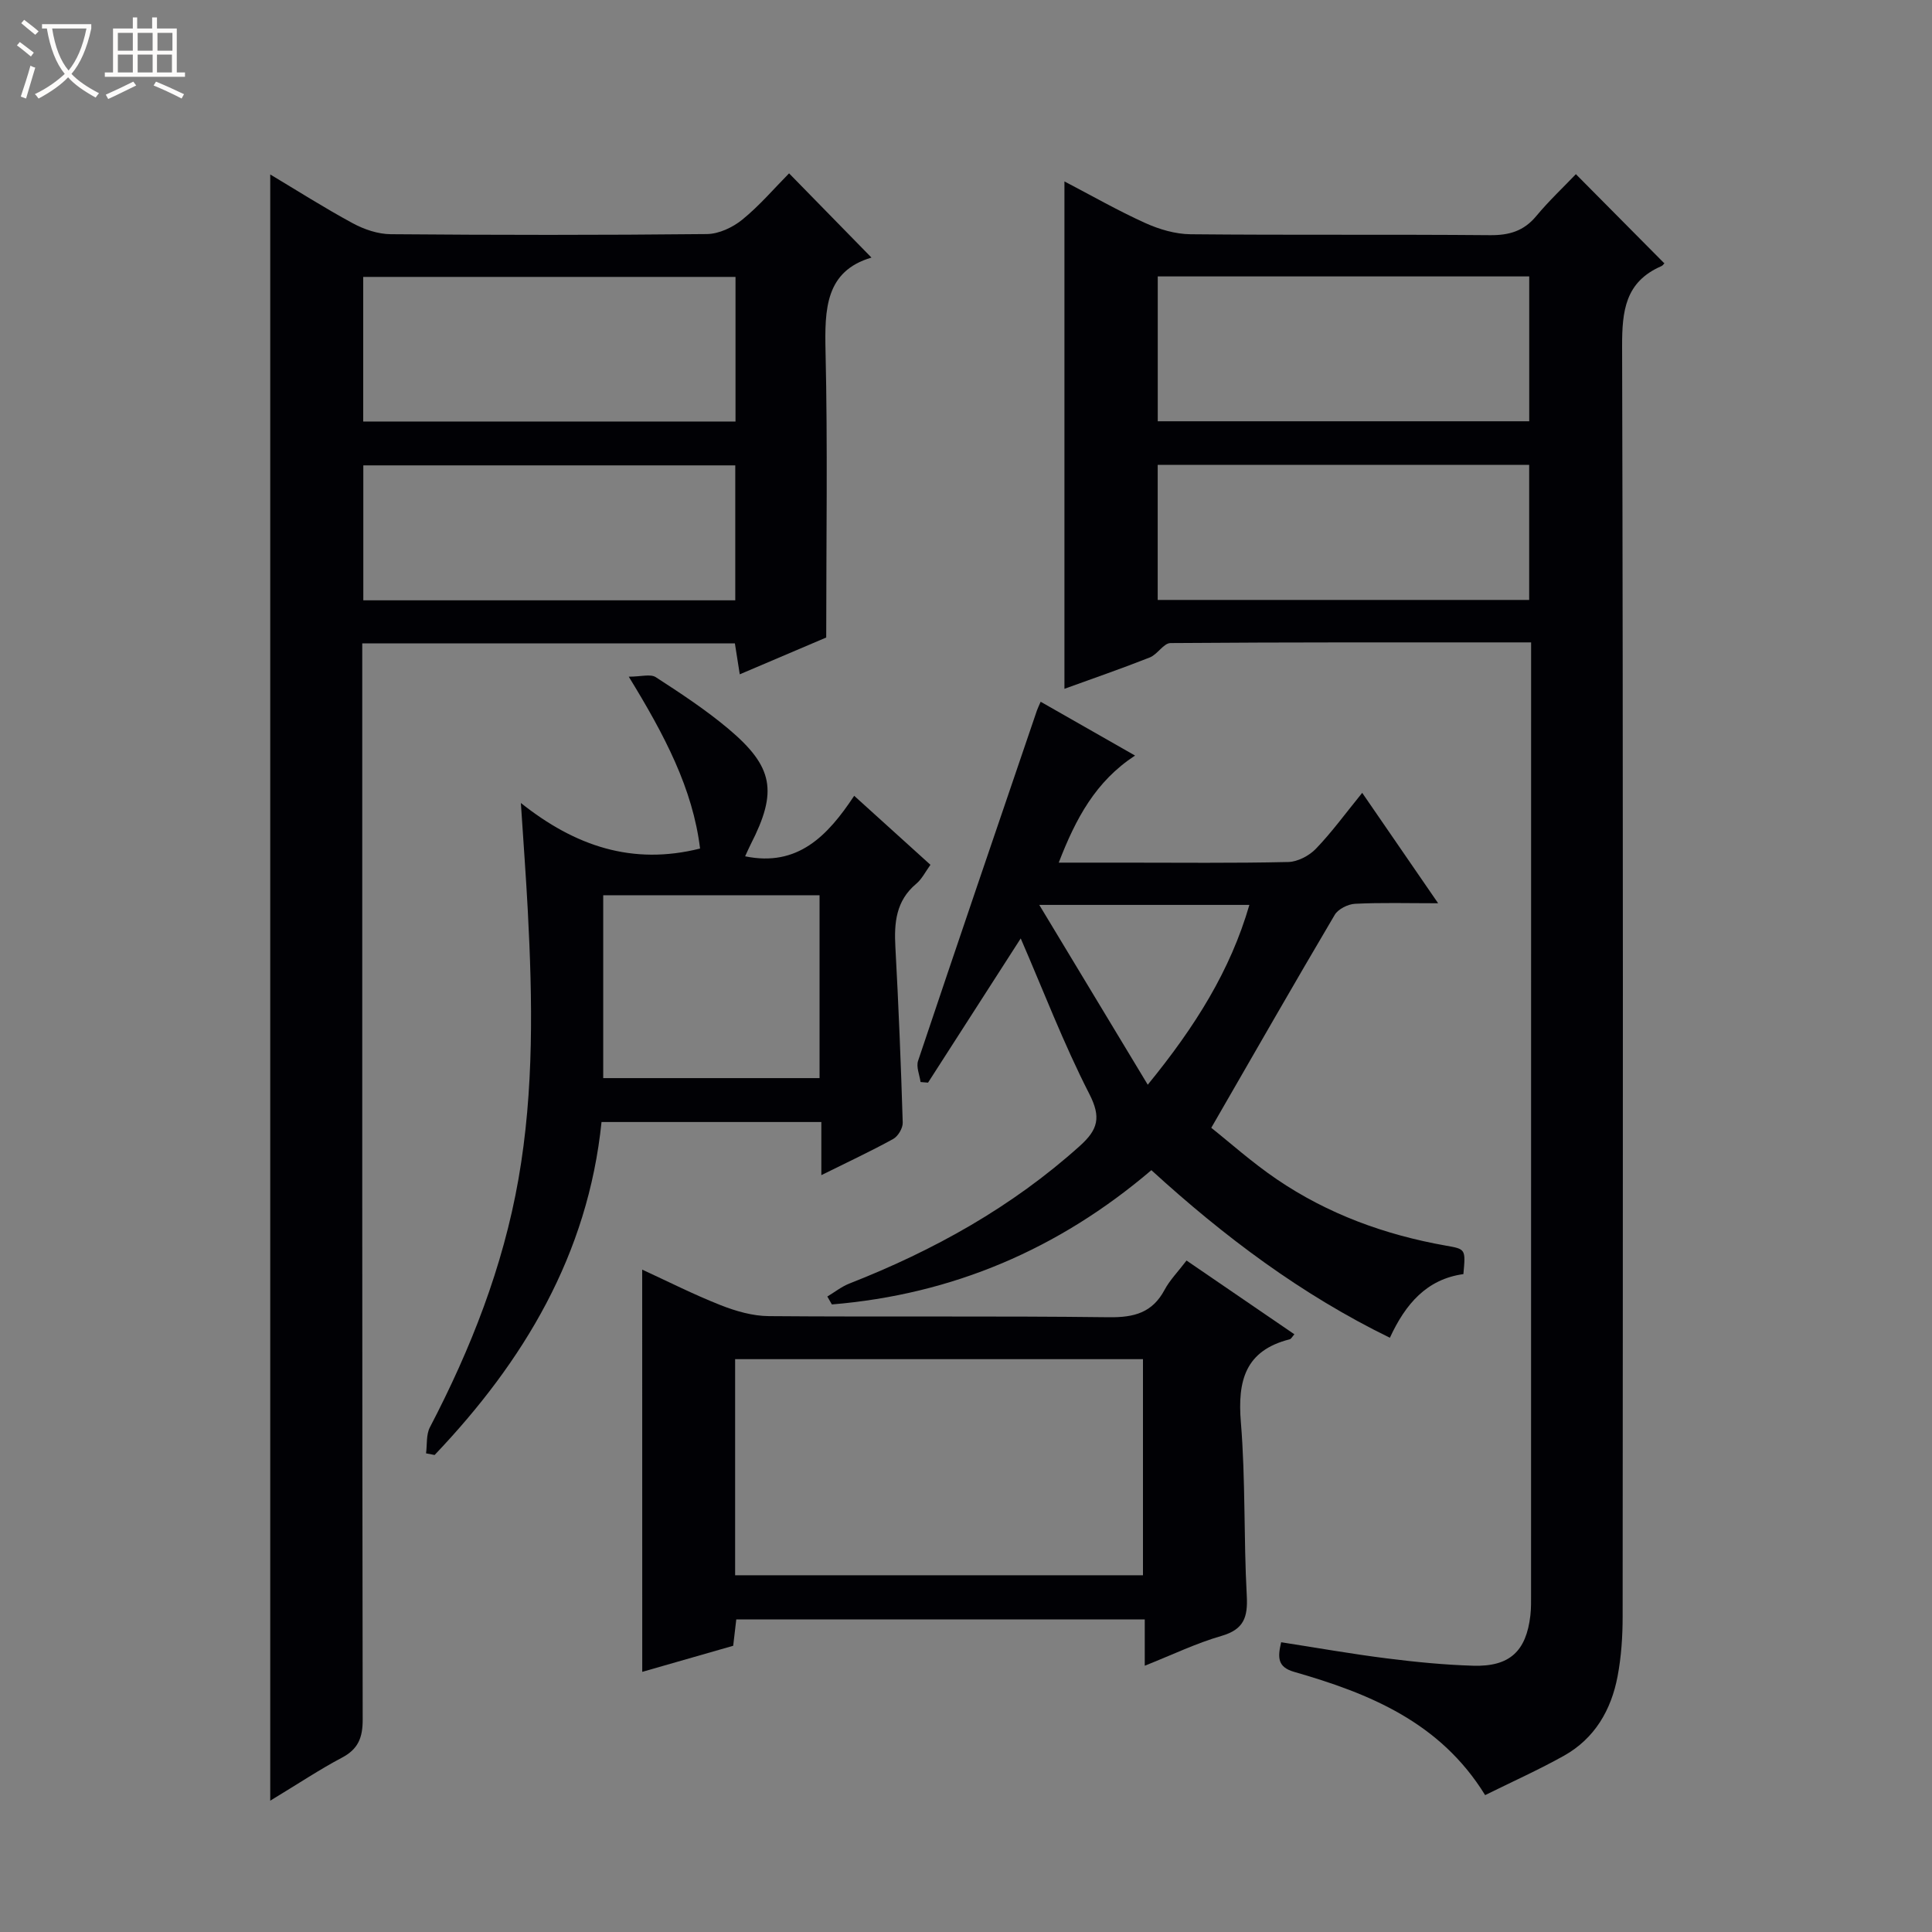 <svg enable-background="new 0 0 400 400" viewBox="0 0 400 400" xmlns="http://www.w3.org/2000/svg"><rect x="0" y="0" width="400" height="400" fill="#808080" stroke="none"/><path d="m6.4 11.7c-1-.8-1.9-1.6-2.9-2.3l.6-.7c.9.7 1.9 1.4 2.9 2.2zm-2.1 8.3c.7-2.1 1.4-4.2 2-6.4.2.1.6.3 1 .4-.7 2.3-1.3 4.4-1.9 6.4zm3-12.8c-1.1-.9-2.1-1.7-2.9-2.4l.6-.7c1 .8 2 1.5 3 2.4zm1.4-1.3v-.9h10.2v.9c-.9 4.2-2.3 7.3-4.1 9.4 1.3 1.4 3.2 2.7 5.7 4-.2.2-.4.5-.7.9-2.5-1.4-4.4-2.7-5.7-4.2-1.4 1.5-3.5 3-6.1 4.4 0 0 0 0-.1-.1-.3-.4-.5-.7-.7-.8 2.7-1.3 4.7-2.8 6.2-4.2-1.8-2.2-3-5.3-3.7-9.4zm9.2 0h-7.1c.6 3.8 1.7 6.7 3.4 8.7 1.7-2.1 2.9-4.8 3.7-8.7z" fill="#fcfbfa"/><path d="m31.6 3.6h.9v2.3h4.1v9.1h1.7v.9h-16.6v-.9h1.7v-9.1h4.1v-2.3h.9v2.3h3.1v-2.3zm-4 13.3.6.8c-1.9.9-3.8 1.9-5.8 2.8-.2-.3-.3-.6-.5-.9 2-.9 3.9-1.8 5.7-2.7zm-3.2-10.1v3.7h3.1v-3.7zm0 4.5v3.7h3.1v-3.7zm4.1-4.5v3.7h3.1v-3.7zm0 4.5v3.7h3.1v-3.7zm9.1 9.1c-2.1-1.1-4.1-2-5.8-2.7l.5-.8c2.2.9 4.1 1.8 5.8 2.6zm-1.9-13.6h-3.1v3.7h3.1zm-3.2 4.5v3.7h3.1v-3.7z" fill="#fcfbfa"/><g fill="#010105"><path d="m317 133c-25.37 0-50.01-.05-74.66.14-1.42.01-2.69 2.34-4.27 2.97-5.81 2.3-11.72 4.33-17.69 6.5 0-35.19 0-69.76 0-105.05 5.63 2.94 11.05 6.04 16.7 8.6 2.91 1.32 6.26 2.31 9.42 2.34 20.66.2 41.32.01 61.98.19 3.98.04 7.01-.85 9.59-3.96 2.64-3.17 5.67-6.02 8.2-8.67 6.17 6.22 12.1 12.2 18.25 18.4.25-.3-.05.42-.57.65-7.48 3.26-8.13 9.27-8.11 16.64.23 87.64.16 175.29.11 262.93 0 4.14-.28 8.35-1.05 12.4-1.32 6.97-4.74 12.86-11.09 16.42-5.19 2.9-10.63 5.34-16.33 8.16-9.31-15.12-24.01-21.06-39.55-25.52-3.44-.99-3.43-2.96-2.68-6.13 7.29 1.13 14.56 2.42 21.87 3.34 5.93.75 11.9 1.34 17.87 1.52 7.56.23 11-2.98 11.86-10.42.17-1.48.14-3 .14-4.49.01-64.15.01-128.3.01-192.45 0-1.31 0-2.61 0-4.51zm-77.3-45.78h76.91c0-10.26 0-20.15 0-29.99-25.8 0-51.21 0-76.91 0zm-.01 36.99h76.91c0-9.6 0-18.82 0-27.97-25.81 0-51.22 0-76.91 0z"/><path d="m55.95 372.81c0-113 0-224.69 0-336.69 5.45 3.26 11.15 6.89 17.08 10.1 2.36 1.28 5.23 2.25 7.87 2.27 21.82.18 43.65.2 65.47-.03 2.48-.03 5.34-1.38 7.32-2.99 3.58-2.91 6.61-6.48 9.68-9.58 5.78 5.91 11.31 11.56 17.06 17.44-9.55 2.8-9.71 10.68-9.51 19.49.45 19.45.14 38.91.14 59.17-5.1 2.17-11.29 4.81-17.9 7.62-.39-2.46-.69-4.35-1.01-6.41-25.61 0-51.04 0-77.15 0v5.86c0 72.31-.03 144.61.09 216.92.01 3.79-.92 6.16-4.34 7.95-4.53 2.39-8.8 5.25-14.8 8.88zm96.33-315.48c-25.9 0-51.43 0-77.08 0v29.94h77.08c0-10.05 0-19.79 0-29.94zm-.05 66.96c0-9.58 0-18.79 0-27.94-25.9 0-51.43 0-77.01 0v27.94z"/><path d="m190.59 224.02c-.2-1.47-.94-3.13-.51-4.39 8.12-24.21 16.37-48.38 24.61-72.55.16-.47.39-.91.77-1.79 6.38 3.64 12.67 7.22 19.54 11.14-8.17 5.35-12.27 13.03-15.8 22.17h13.51c11.33 0 22.66.13 33.98-.13 1.97-.04 4.36-1.29 5.76-2.75 3.3-3.43 6.13-7.33 9.58-11.57 5.24 7.63 10.16 14.78 15.72 22.86-6.39 0-11.8-.16-17.19.11-1.47.07-3.51 1.08-4.22 2.29-8.44 14.28-16.67 28.68-25.56 44.09 3.76 2.98 8.43 7.17 13.57 10.66 10.58 7.2 22.4 11.5 34.98 13.73 4.12.73 4.13.68 3.65 5.9-7.61 1.05-12.01 6.21-15.22 13.18-18.32-8.94-34.29-20.92-49.38-34.7-19.18 16.36-41.18 25.74-66.15 27.8-.31-.55-.63-1.09-.94-1.64 1.51-.9 2.93-2.04 4.55-2.68 17.49-6.86 33.65-15.84 47.72-28.49 3.78-3.4 4.46-5.92 1.96-10.8-5.33-10.41-9.52-21.41-14.19-32.17-6.07 9.45-12.63 19.65-19.19 29.86-.53-.04-1.04-.09-1.55-.13zm47.04.56c9.87-12.09 17.1-23.65 21.04-37.23-14.37 0-28.04 0-43.5 0 7.76 12.86 14.88 24.67 22.46 37.23z"/><path d="m132.96 262.86c5.16 2.37 10.59 5.13 16.24 7.36 3.15 1.24 6.64 2.25 9.99 2.27 23.48.19 46.95-.06 70.43.23 5.18.06 8.96-.93 11.49-5.67 1.08-2.02 2.76-3.72 4.55-6.07 7.44 5.09 14.79 10.11 22.33 15.27-.42.46-.65.95-.98 1.04-9.21 2.33-10.81 8.58-10.1 17.19.98 11.91.57 23.93 1.22 35.88.24 4.46-.58 6.99-5.24 8.34-5.21 1.5-10.16 3.9-15.88 6.17 0-3.54 0-6.43 0-9.59-28.4 0-56.3 0-84.57 0-.2 1.69-.4 3.43-.64 5.46-6.28 1.8-12.61 3.62-18.83 5.4-.01-27.8-.01-55.39-.01-83.28zm19.24 63.28h84.44c0-15.2 0-29.96 0-44.74-28.31 0-56.32 0-84.44 0z"/><path d="m154.27 177.29c10.87 2.24 17.08-4.21 22.58-12.53 5.48 4.96 10.46 9.47 15.79 14.29-1.03 1.41-1.76 2.94-2.95 3.93-4.2 3.52-4.59 8.08-4.31 13.1.66 12.11 1.15 24.23 1.52 36.35.03 1.14-.97 2.84-1.99 3.39-4.63 2.55-9.44 4.79-14.86 7.48 0-3.98 0-7.35 0-11-15.43 0-30.32 0-45.51 0-2.81 27.44-16.08 49.53-34.56 68.94-.59-.11-1.18-.22-1.77-.34.24-1.81 0-3.86.79-5.38 8.5-16.29 15.15-33.23 18.34-51.39 3.24-18.47 2.91-37.07 1.93-55.69-.37-6.96-.89-13.91-1.43-22.19 11.24 8.94 23.1 12.95 37.1 9.43-1.51-12.39-7.32-23.45-14.76-35.58 2.52 0 4.49-.61 5.59.1 5.15 3.34 10.33 6.74 15.02 10.68 9.4 7.9 10.22 13.02 4.64 23.92-.44.87-.82 1.76-1.16 2.49zm15.41 8.06c-15.12 0-29.98 0-44.79 0v37.86h44.79c0-12.82 0-25.26 0-37.86z"/></g></svg>